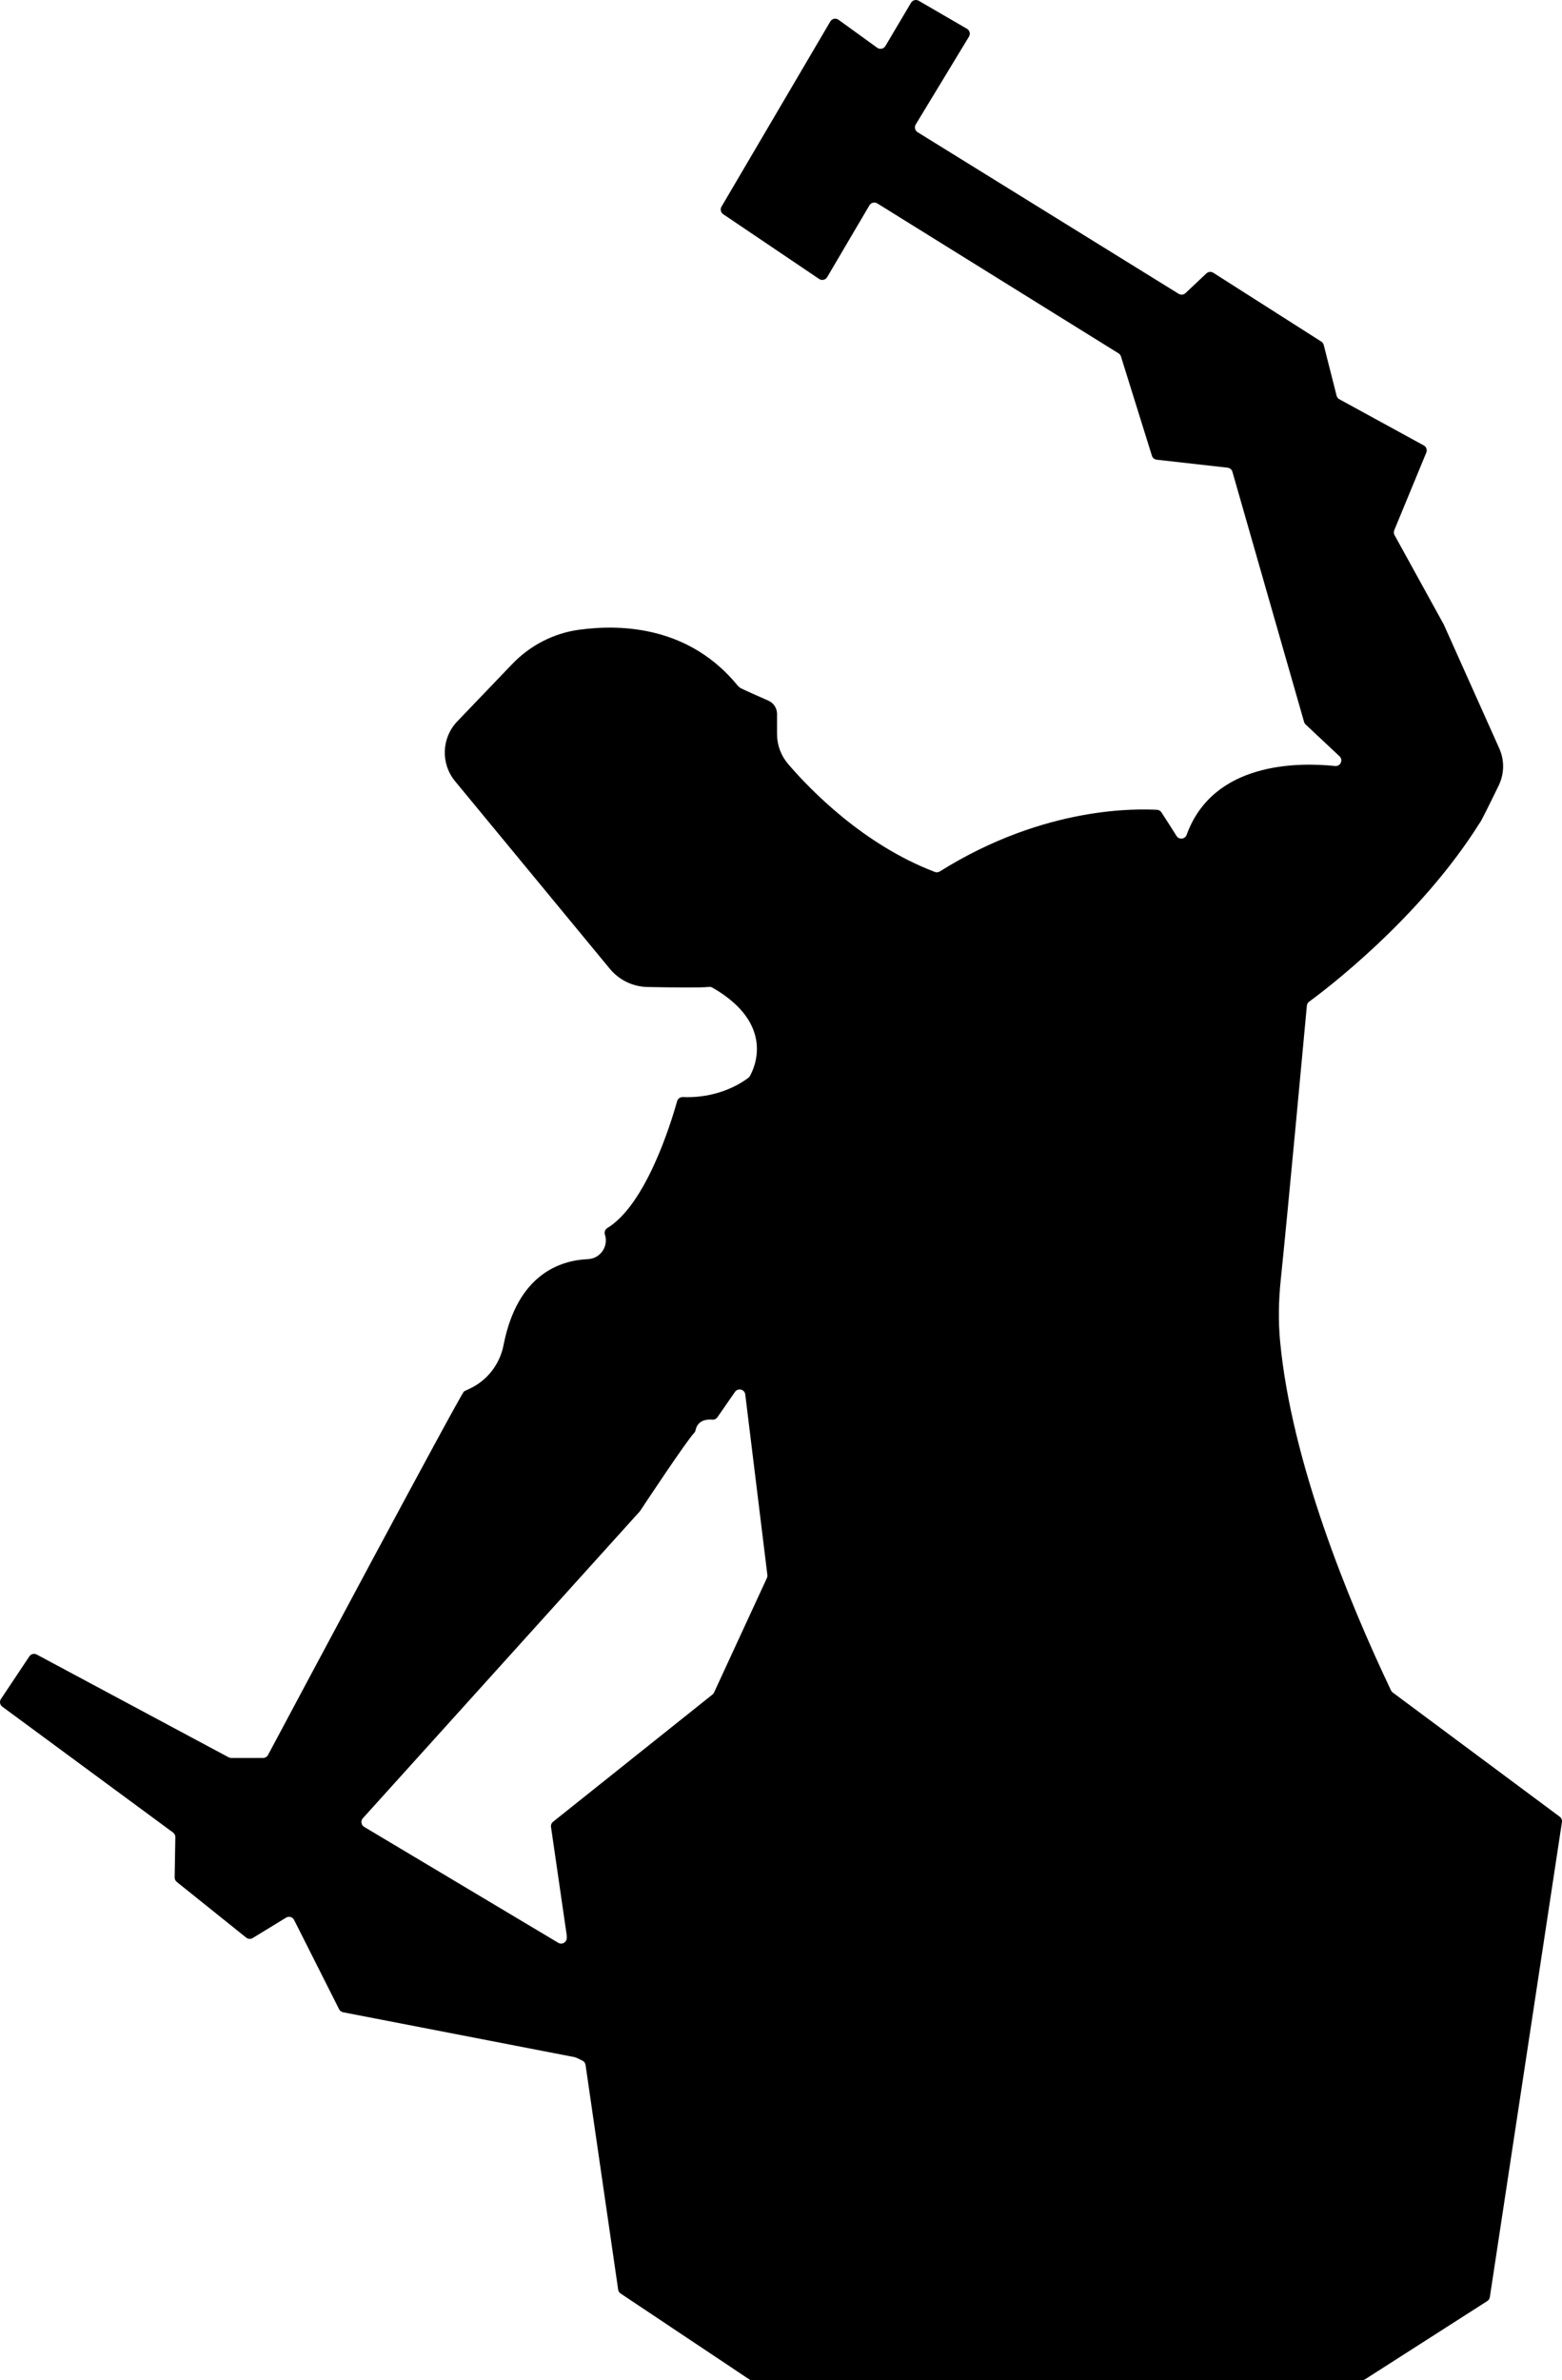 <?xml version="1.0" encoding="UTF-8"?>
<svg id="Layer_2" data-name="Layer 2" xmlns="http://www.w3.org/2000/svg" width="301.326" height="459.027" viewBox="0 0 301.326 459.027">
  <g id="Layer_1-2" data-name="Layer 1">
    <path d="M268.672,326.4c-.144-.107-.258-.245-.335-.407-8.329-17.541-19.158-44.043-21.381-67.201-.382-3.977-.302-7.984.111-11.958,1.309-12.582,4.616-48.289,5.041-52.887.029-.312.187-.59.44-.775,2.914-2.128,21.297-15.963,32.882-34.442.093.093,2.141-4.07,3.688-7.256,1.091-2.247,1.13-4.859.109-7.139l-10.684-23.845c-.012-.027-.026-.054-.04-.08l-9.483-17.215c-.16-.29-.179-.638-.053-.944l6.181-14.973c.213-.515.003-1.108-.485-1.375l-16.287-8.909c-.266-.146-.46-.396-.535-.69l-2.479-9.777c-.068-.27-.237-.503-.472-.653l-20.834-13.271c-.422-.269-.972-.217-1.336.127l-4.025,3.795c-.36.339-.903.395-1.324.134l-50.357-31.164c-.51-.315-.67-.983-.359-1.495l10.27-16.937c.317-.523.143-1.204-.386-1.511L177.231.148c-.519-.301-1.183-.128-1.488.388l-4.943,8.346c-.328.553-1.059.705-1.58.328l-7.464-5.399c-.522-.378-1.256-.224-1.582.332l-20.989,35.709c-.292.497-.148,1.136.331,1.459l18.502,12.487c.522.352,1.233.191,1.552-.351l8.15-13.847c.311-.529.997-.698,1.518-.374l46.542,28.918c.223.138.388.352.466.603l5.972,19.147c.129.414.49.712.921.76l13.677,1.54c.44.05.806.359.928.785l8.055,28.12,5.772,20.127c.054.19.159.361.303.496l6.528,6.121c.762.715.185,1.992-.855,1.883-7.15-.748-23.527-.809-28.629,13.269-.311.858-1.463.995-1.95.223-.887-1.405-2.062-3.254-2.921-4.562-.192-.293-.508-.472-.859-.489-3.324-.153-21.438-.935-41.875,11.885-.29.182-.653.223-.973.101-13.813-5.263-24.065-15.87-28.301-20.813-1.38-1.611-2.141-3.657-2.141-5.778v-3.882c0-1.109-.652-2.112-1.667-2.558-1.798-.79-4.522-1.996-5.393-2.434l-.431-.35c-9.285-11.464-22.31-12.048-30.751-10.883-4.91.678-9.427,3.039-12.857,6.618-3.107,3.242-7.284,7.6-10.581,11.041-3.051,3.183-3.234,8.145-.427,11.545l29.843,36.163c1.798,2.179,4.452,3.465,7.276,3.521,4.312.086,10.4.168,11.824-.018.239-.031.482.014.691.134,12.26,7.036,8.05,15.63,7.23,17.065-.077.134-.177.248-.301.341-3.482,2.599-8.121,3.905-12.604,3.7-.517-.024-.984.292-1.124.79-1.256,4.475-6.054,19.961-13.462,24.466-.428.26-.625.772-.475,1.25.007.021.013.042.02.064.705,2.268-.924,4.585-3.296,4.688-5.348.232-13.605,2.913-16.273,16.576-.713,3.655-3.092,6.774-6.458,8.367-.585.277-1.017.481-1.155.55-.568.284-34.237,63.405-37.822,70.128-.19.356-.56.578-.964.578h-6.126c-.18,0-.357-.044-.516-.129l-37.014-19.818c-.496-.266-1.112-.111-1.424.357l-5.477,8.215c-.324.485-.209,1.139.261,1.485l32.934,24.267c.285.21.45.544.444.898l-.132,7.758c-.006.338.145.659.409.871l13.395,10.744c.359.288.86.32,1.253.08l6.44-3.936c.545-.333,1.258-.13,1.545.44l8.683,17.227c.152.302.436.516.768.581l44.692,8.661c.09.018.178.046.261.086l1.209.575c.33.157.559.468.612.83l6.291,43.336c.044.307.217.58.475.752l24.788,16.541c.18.12.391.184.606.184h117.614c.209,0,.413-.06.589-.172l23.593-15.1c.265-.17.444-.445.491-.756l13.909-91.608c.061-.399-.104-.8-.428-1.041l-32.213-23.95ZM107.69,374.664l-37.437-22.35c-.591-.353-.712-1.159-.251-1.67l53.396-59.149c.037-.041.069-.083.099-.128.68-1.029,8.981-13.567,10.408-15.021.141-.143.232-.331.273-.528.421-2.021,2.278-2.128,3.245-2.04.386.035.757-.149.978-.467l3.384-4.888c.571-.825,1.86-.508,1.982.489l4.267,34.823c.025.202-.007.406-.093.591l-10.191,22.067c-.071.154-.178.29-.31.396l-30.744,24.533c-.303.242-.455.627-.4,1.011l3.033,20.896c.008.052.011.104.011.157v.34c0,.848-.924,1.373-1.652.938Z"/>
  </g>
</svg>